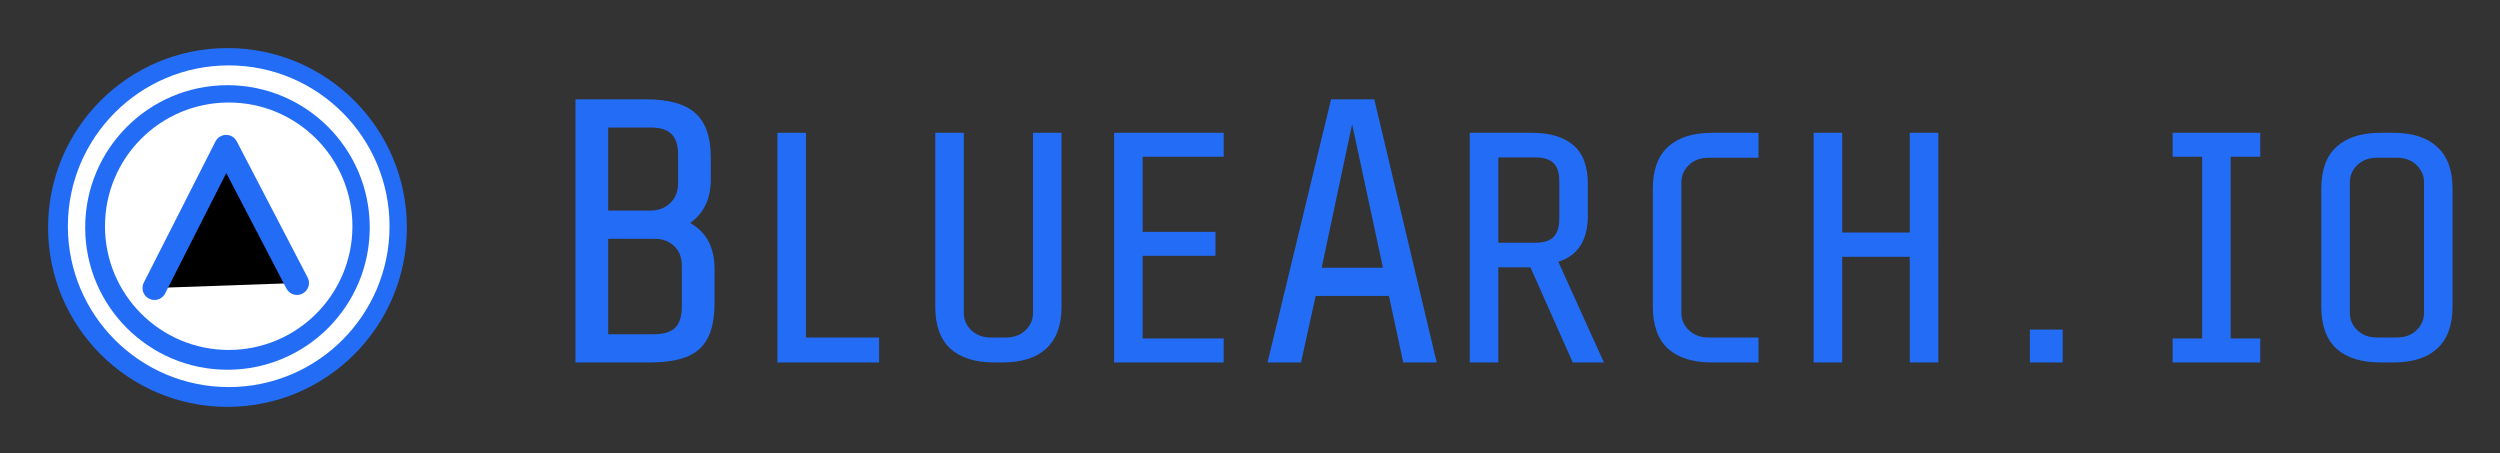 <svg xmlns="http://www.w3.org/2000/svg" role="img" viewBox="-14.07 -14.07 731.64 132.64"><rect x="-14.07" y="-14.07" width="731.64" height="132.64" fill="#333333" stroke="none"/><title>BlueArch Group Inc. logo</title><path fill="#236DF6" d="M195.05 74.62c0 6.307-1.467 10.78-4.4 13.42-2.86 2.64-7.627 3.96-14.3 3.96h-22V15h20.68c6.527 0 11.293 1.32 14.3 3.96 3.08 2.64 4.62 7.04 4.62 13.2v6.27c0 5.647-2.017 9.9-6.05 12.76 4.767 2.64 7.15 7.15 7.15 13.53v9.9zm-10.67-43.45c0-2.787-.66-4.803-1.98-6.05-1.247-1.247-3.263-1.87-6.05-1.87h-12.43v24.31h12.43c2.273 0 4.18-.733 5.72-2.2 1.54-1.467 2.31-3.41 2.31-5.83v-8.36zm1.1 32.56c0-2.42-.733-4.327-2.2-5.72-1.467-1.467-3.41-2.2-5.83-2.2h-13.53v27.94h13.42c2.787 0 4.84-.623 6.16-1.87 1.32-1.32 1.98-3.373 1.98-6.16V63.73zm36.316-38.93v59.904h21.408V92h-29.76V24.8h8.352zM296.6 75.68c0 5.44-1.504 9.536-4.512 12.288-2.944 2.688-7.2 4.032-12.768 4.032h-2.4c-5.568 0-9.856-1.344-12.864-4.032-2.944-2.752-4.416-6.848-4.416-12.288V24.8h8.352v52.704c0 1.984.736 3.68 2.208 5.088 1.472 1.408 3.392 2.112 5.76 2.112h4.32c2.368 0 4.288-.704 5.76-2.112 1.472-1.408 2.208-3.104 2.208-5.088V24.8h8.352v50.88zm47.444-50.88v7.008h-23.712v21.984h21.312V60.8h-21.312v24.192h23.712V92H311.98V24.8h32.064zm26.922 47.73L366.676 92h-9.79l18.59-77h12.65l18.26 77h-9.79l-4.18-19.47h-21.45zm19.69-8.25l-9.02-42.02-8.91 42.02h17.93zm33.756-.12V92h-8.352V24.8h18.048c5.44 0 9.536 1.216 12.288 3.648 2.816 2.368 4.224 6.144 4.224 11.328v9.216c0 7.232-2.88 11.744-8.64 13.536L455.324 92h-9.12L433.82 64.16h-9.408zm17.856-25.248c0-2.432-.576-4.192-1.728-5.28-1.088-1.088-2.848-1.632-5.28-1.632h-10.848v24.96h10.848c2.432 0 4.192-.544 5.28-1.632 1.152-1.152 1.728-2.944 1.728-5.376v-11.04zM486.928 92c-5.568 0-9.856-1.344-12.864-4.032-2.944-2.752-4.416-6.848-4.416-12.288V41.12c0-5.44 1.472-9.504 4.416-12.192 3.008-2.752 7.296-4.128 12.864-4.128h13.632v7.296h-14.592c-2.368 0-4.288.704-5.76 2.112-1.472 1.408-2.208 3.104-2.208 5.088v38.208c0 1.984.736 3.68 2.208 5.088 1.472 1.408 3.392 2.112 5.76 2.112h14.592V92h-13.632zm38.131-30.912V92h-8.352V24.8h8.352v29.184h19.776V24.8h8.352V92h-8.352V61.088h-19.776zM589.591 82.4V92h-9.6v-9.6h9.6zm40.82 2.592V31.808h-8.64V24.8h25.632v7.008h-8.64v53.184h8.64V92h-25.632v-7.008h8.64zm73.268-9.312c0 5.44-1.504 9.536-4.512 12.288-2.944 2.688-7.2 4.032-12.768 4.032h-3.84c-5.568 0-9.856-1.344-12.864-4.032-2.944-2.752-4.416-6.848-4.416-12.288V41.12c0-5.44 1.472-9.504 4.416-12.192 3.008-2.752 7.296-4.128 12.864-4.128h3.84c5.568 0 9.824 1.376 12.768 4.128 3.008 2.688 4.512 6.752 4.512 12.192v34.56zm-8.352-36.384c0-1.984-.736-3.68-2.208-5.088-1.472-1.408-3.392-2.112-5.76-2.112h-5.76c-2.368 0-4.288.704-5.76 2.112-1.472 1.408-2.208 3.104-2.208 5.088v38.208c0 1.984.736 3.68 2.208 5.088 1.472 1.408 3.392 2.112 5.76 2.112h5.76c2.368 0 4.288-.704 5.76-2.112 1.472-1.408 2.208-3.104 2.208-5.088V39.296z"/><circle cx="52.5" cy="52.5" r="52.5" fill="#236DF6"/><circle cx="52.862" cy="52.138" r="47.069" fill="#fff"/><circle cx="52.5" cy="52.5" r="41.638" fill="#236DF6"/><circle cx="52.862" cy="52.138" r="36.207" fill="#fff"/><path stroke="#236DF6" stroke-linecap="round" stroke-linejoin="round" stroke-width="7" d="M31.138 70.217l20.974-41.308 20.738 39.835"/></svg>